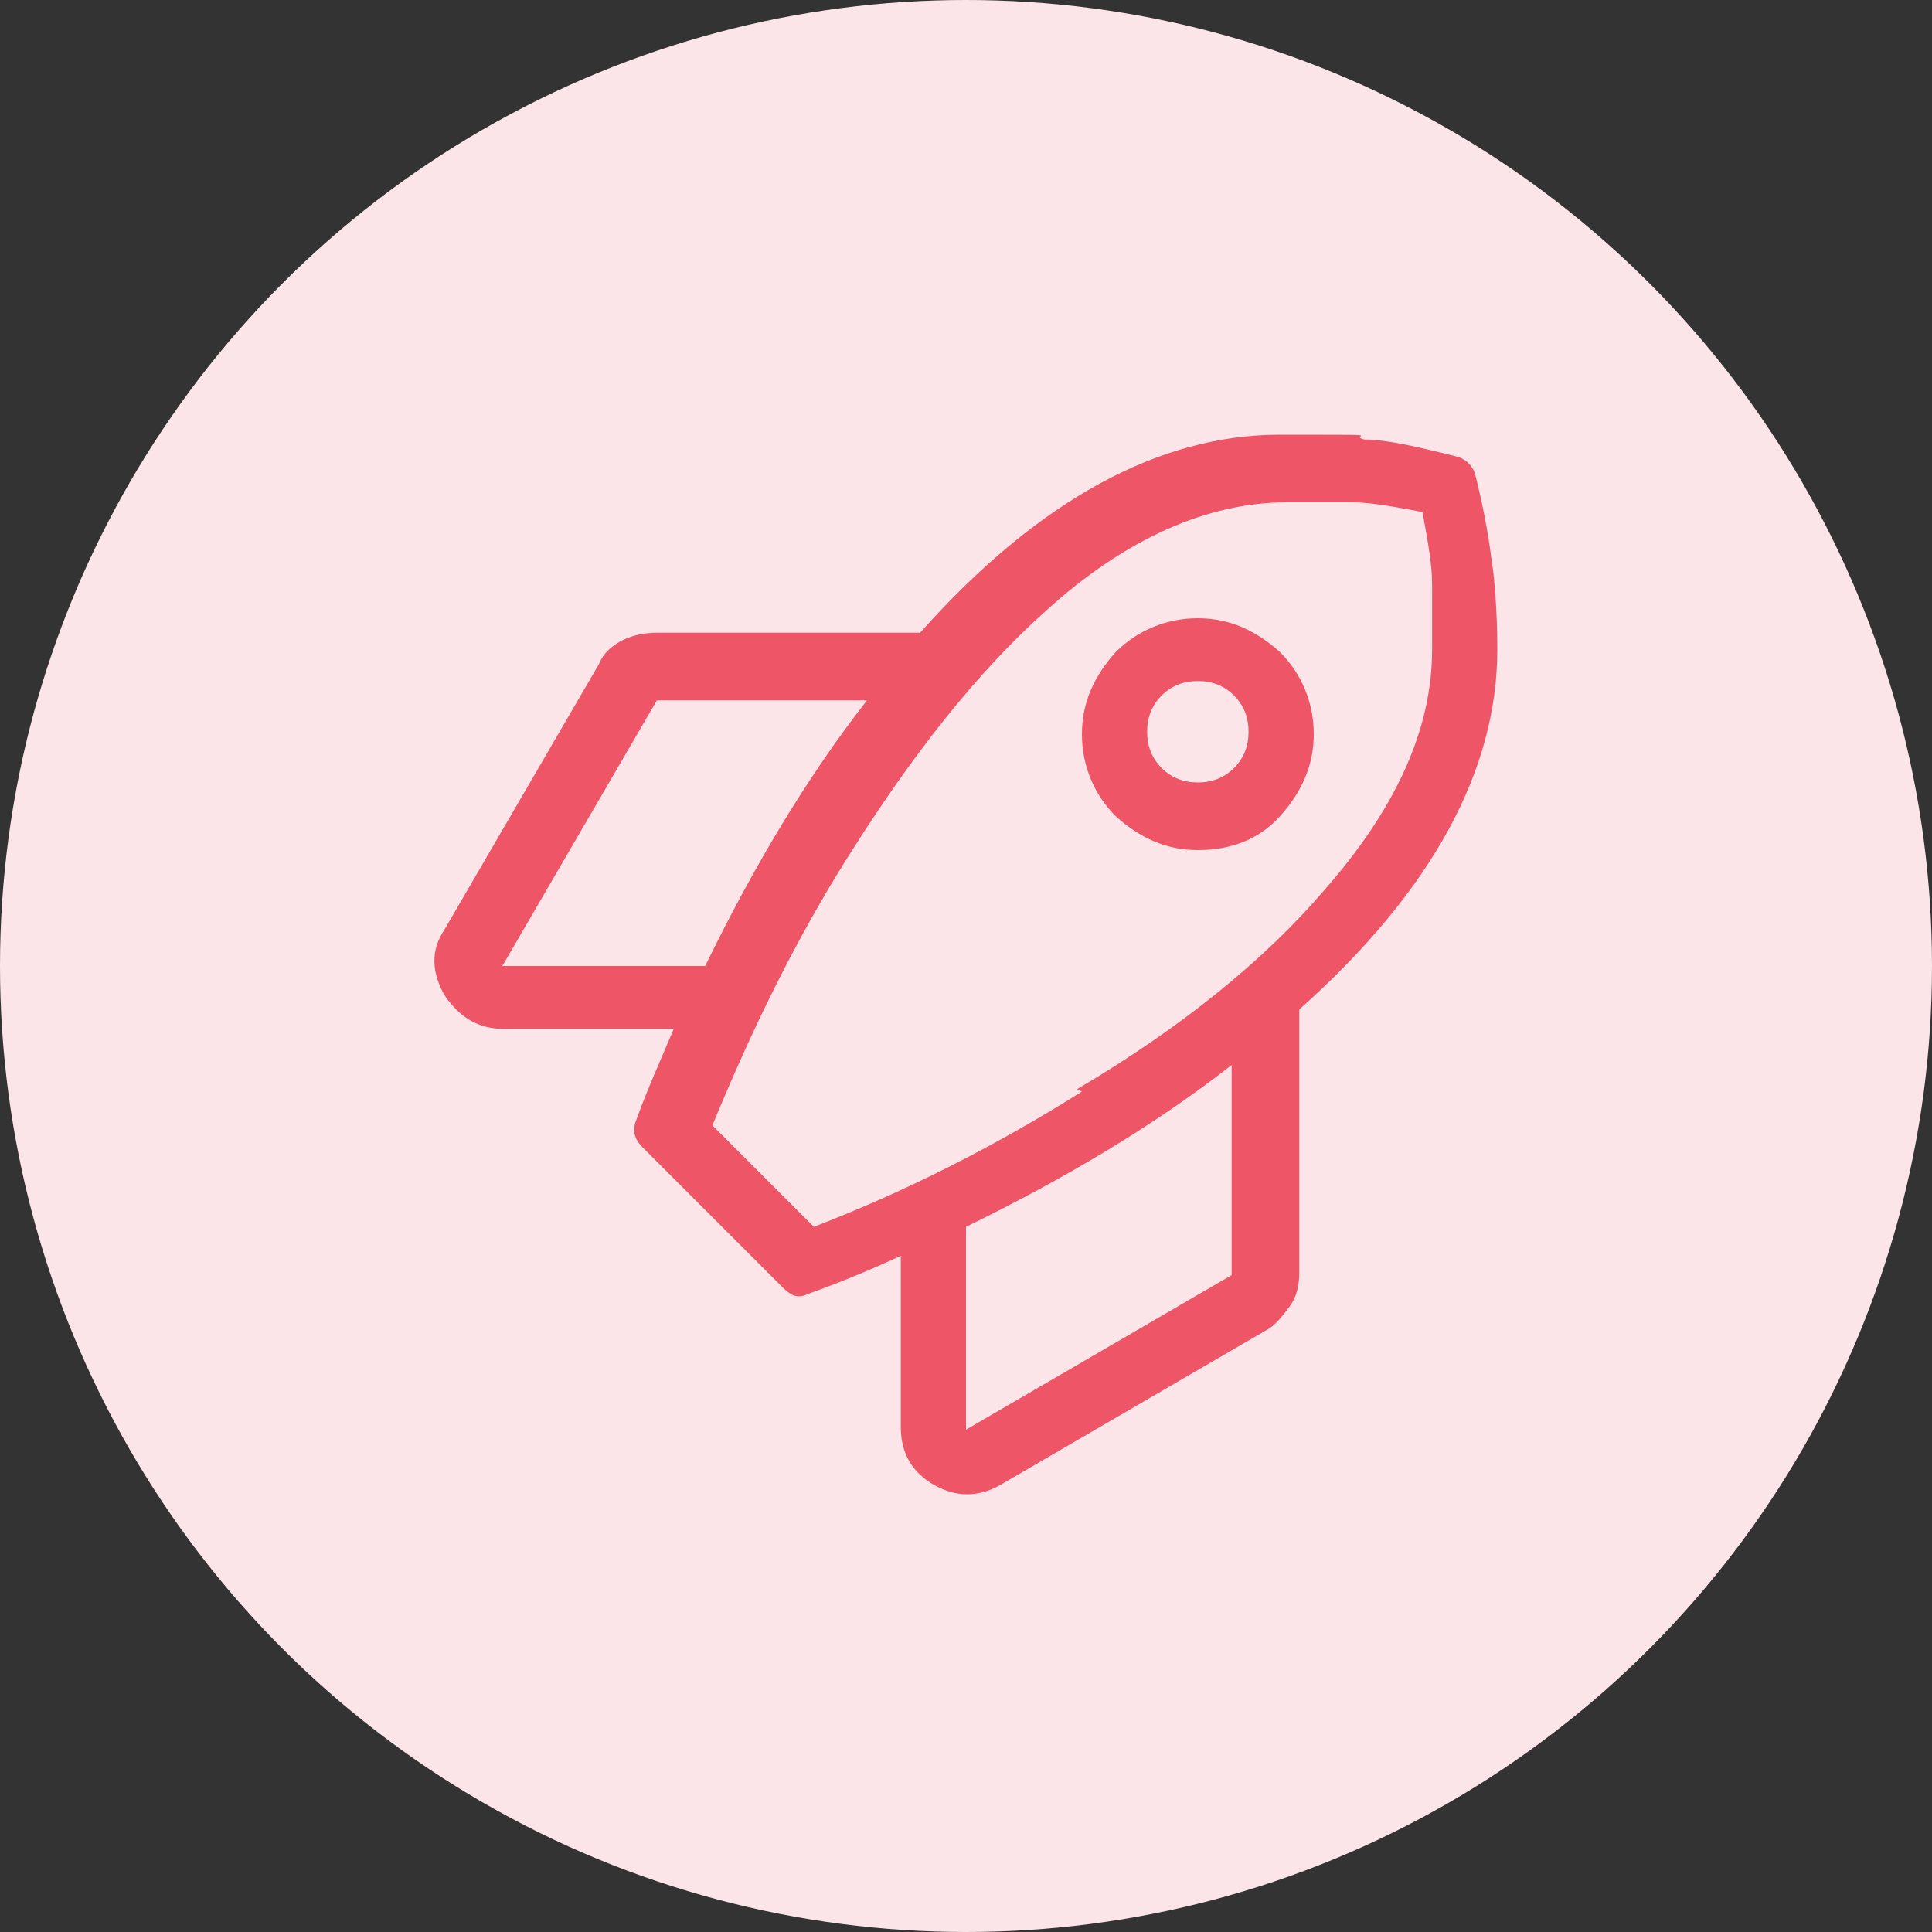 <?xml version="1.0" encoding="UTF-8"?> <svg xmlns="http://www.w3.org/2000/svg" version="1.1" viewBox="0 0 80 80"><rect x="0" y="0" width="80" height="80" fill="#333333" stroke="none"/><defs><style> .cls-1 { fill: #fce5e8; } .cls-2 { fill: #ee5567; } </style></defs><g><g id="Grafica"><circle class="cls-1" cx="40" cy="40" r="40"></circle><path class="cls-2" d="M61.8,23.4c.1.8.2,2,.2,3.5,0,5-2.7,10-8.2,14.9v10.9c0,.5-.1,1-.4,1.4s-.6.8-1,1l-11,6.4c-.9.5-1.8.5-2.7,0-.9-.5-1.4-1.3-1.4-2.4v-7.1c-1.3.6-2.5,1.1-3.9,1.6-.4.2-.7,0-1-.3l-5.8-5.8c-.3-.3-.4-.6-.3-1,.5-1.4,1.1-2.7,1.6-3.9h-7.1c-1,0-1.8-.5-2.4-1.4-.5-.9-.6-1.8,0-2.7l6.4-11c.2-.5.6-.8,1-1,.4-.2.9-.3,1.4-.3h10.9c4.9-5.5,9.9-8.2,14.9-8.2s2.7,0,3.5.2c.9,0,2.2.3,3.8.7.4.1.7.4.8.8.4,1.6.6,2.9.7,3.8ZM29.2,40c2-4.1,4.2-7.8,6.7-11h-8.7l-6.4,11h8.4ZM44.6,45.1c4.4-2.6,7.8-5.4,10.2-8.2,3-3.4,4.5-6.7,4.5-10s0-2.1,0-2.7c0-.9-.2-1.9-.4-3-1.1-.2-2.1-.4-2.9-.4-.6,0-1.5,0-2.7,0-3.3,0-6.7,1.5-10,4.5-2.8,2.5-5.5,5.9-8.2,10.2-2.2,3.5-4,7.2-5.6,11.1l4.2,4.2c3.9-1.5,7.6-3.4,11.1-5.6ZM51,52.8v-8.7c-3.2,2.5-6.9,4.7-11,6.7v8.4l11-6.4ZM53,27c.9.9,1.4,2.1,1.4,3.4s-.5,2.4-1.4,3.4-2.1,1.4-3.4,1.4-2.4-.5-3.4-1.4c-.9-.9-1.4-2.1-1.4-3.4s.5-2.4,1.4-3.4c.9-.9,2.1-1.4,3.4-1.4s2.4.5,3.4,1.4ZM51.1,31.8c.4-.4.6-.9.6-1.5s-.2-1.1-.6-1.5c-.4-.4-.9-.6-1.5-.6s-1.1.2-1.5.6c-.4.4-.6.9-.6,1.5s.2,1.1.6,1.5c.4.4.9.6,1.5.6s1.1-.2,1.5-.6Z"></path></g></g></svg> 